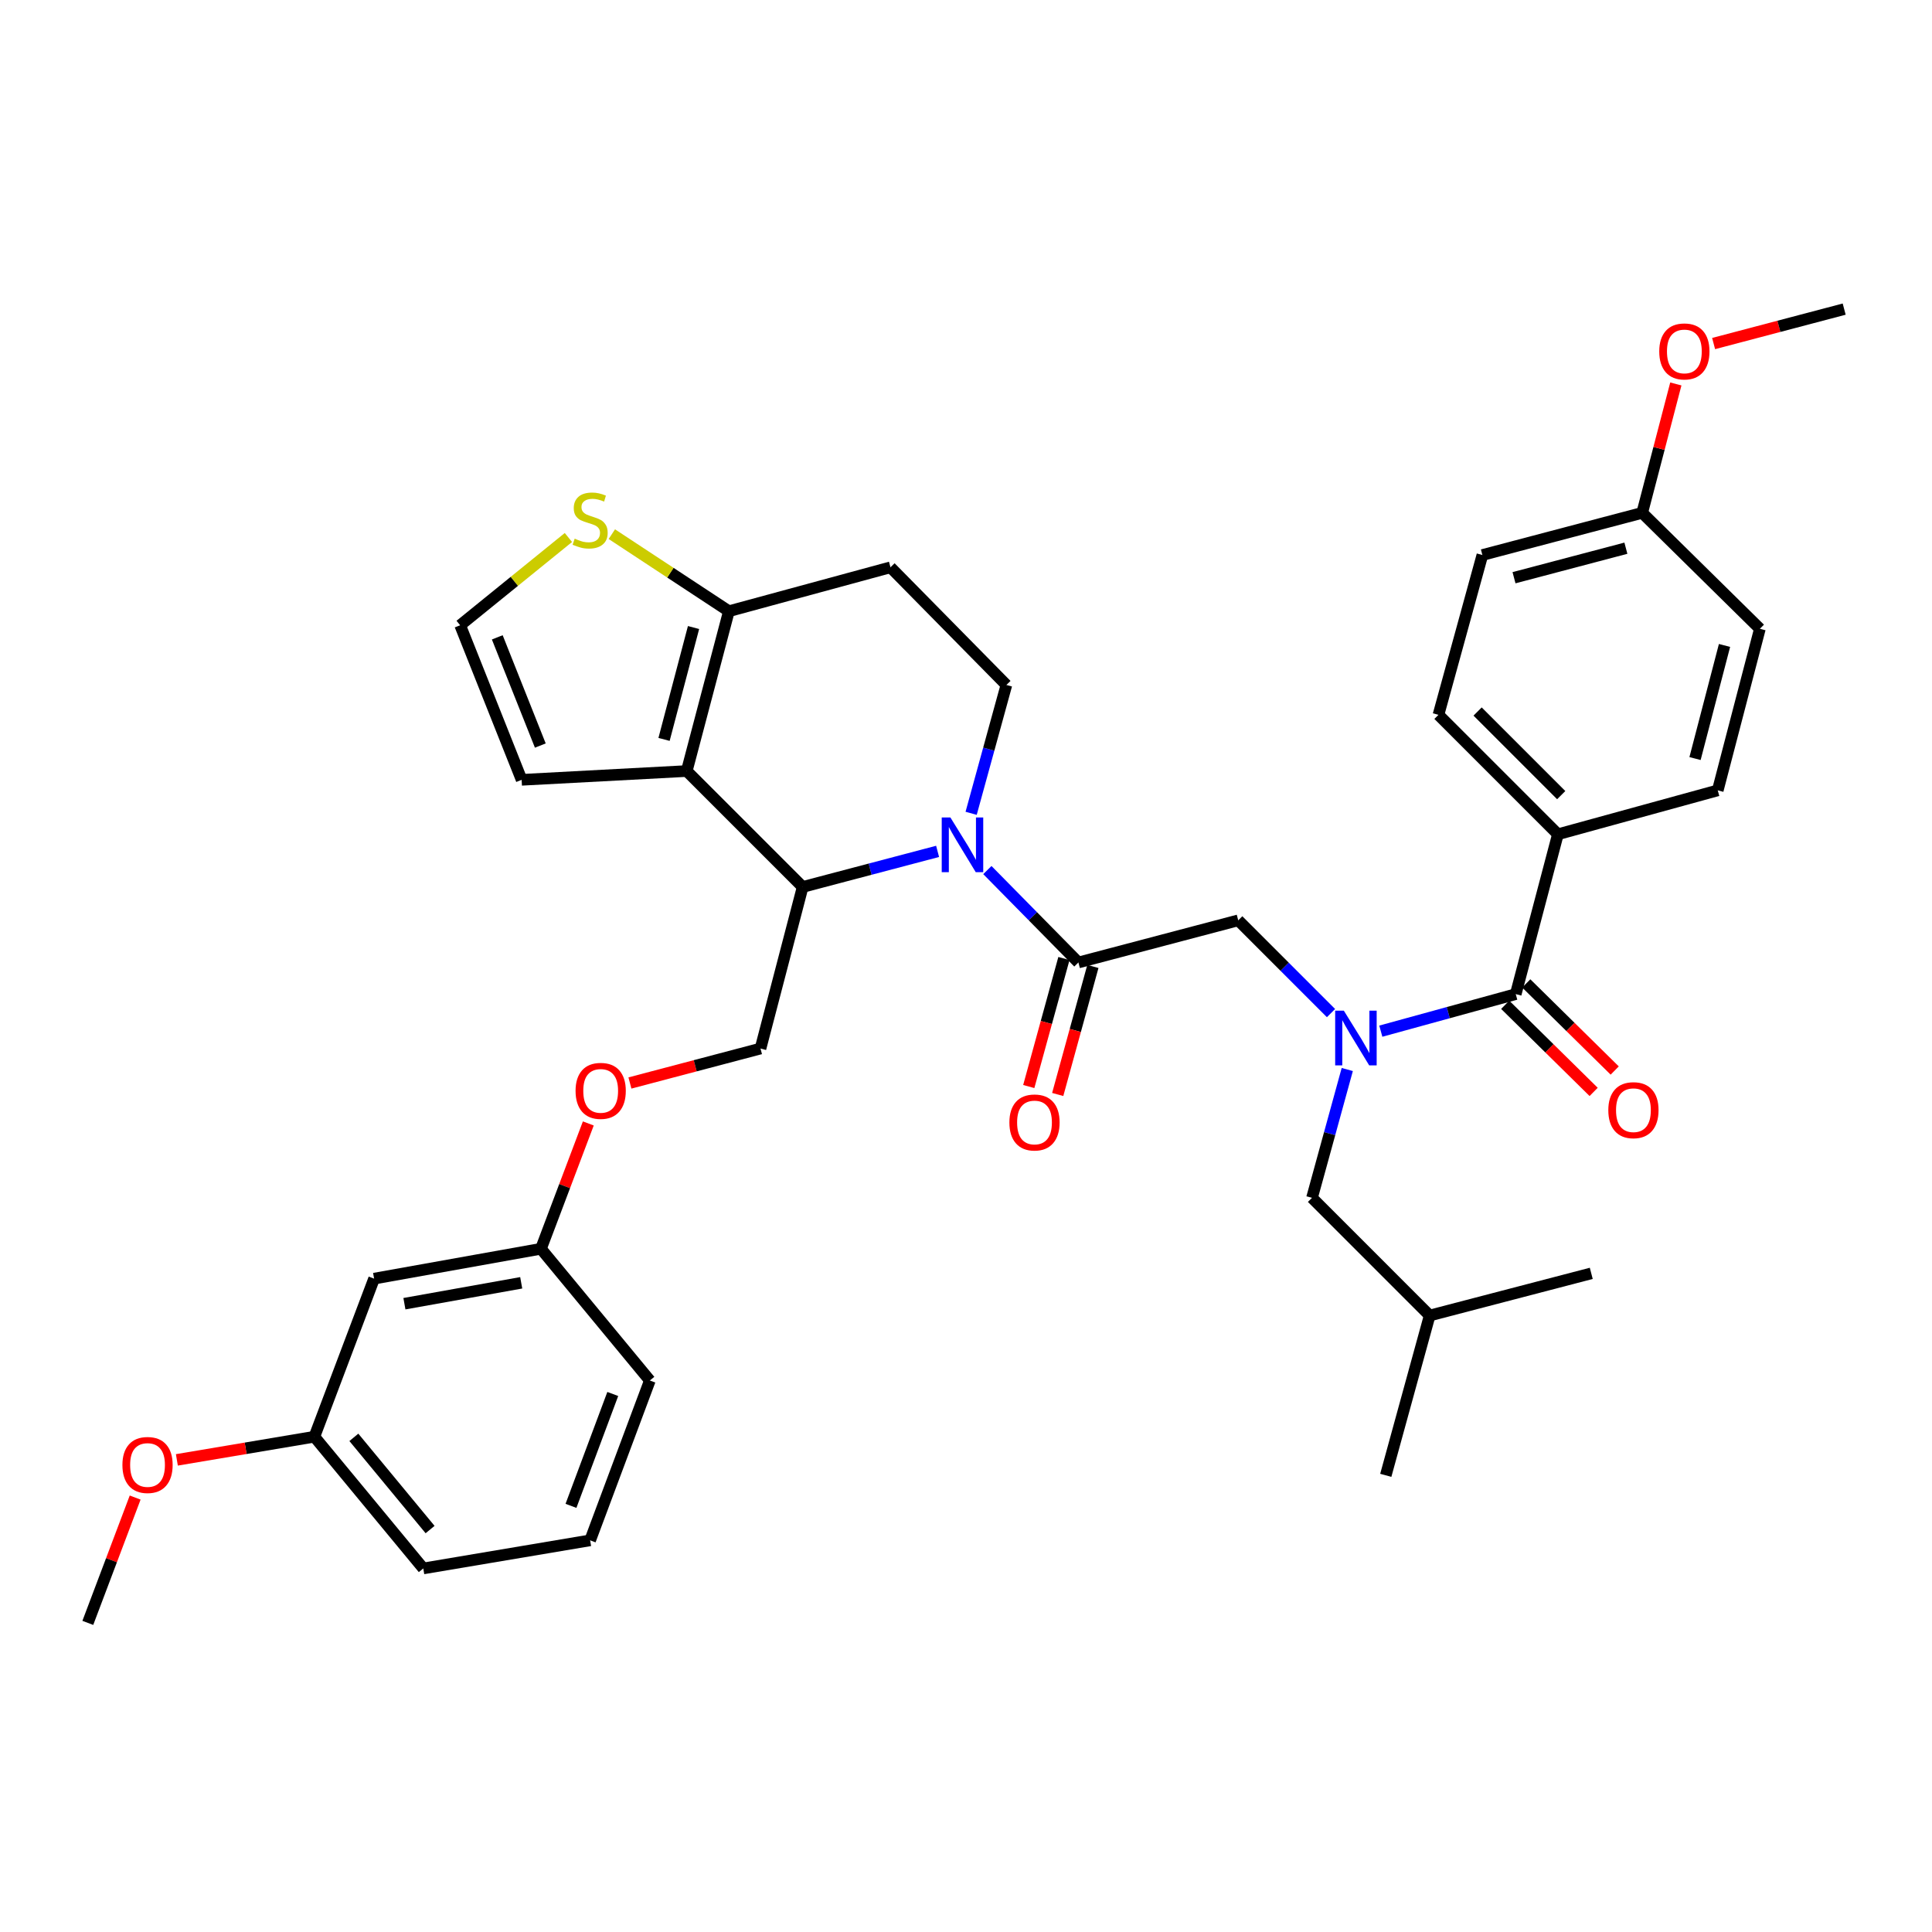 <?xml version='1.0' encoding='iso-8859-1'?>
<svg version='1.1' baseProfile='full'
              xmlns='http://www.w3.org/2000/svg'
                      xmlns:rdkit='http://www.rdkit.org/xml'
                      xmlns:xlink='http://www.w3.org/1999/xlink'
                  xml:space='preserve'
width='1000px' height='1000px' viewBox='0 0 1000 1000'>
<!-- END OF HEADER -->
<rect style='opacity:1.0;fill:#FFFFFF;stroke:none' width='1000' height='1000' x='0' y='0'> </rect>
<path class='bond-0' d='M 806.368,431.816 L 744.547,369.995' style='fill:none;fill-rule:evenodd;stroke:#000000;stroke-width:6px;stroke-linecap:butt;stroke-linejoin:miter;stroke-opacity:1' />
<path class='bond-0' d='M 808.083,411.555 L 764.809,368.281' style='fill:none;fill-rule:evenodd;stroke:#000000;stroke-width:6px;stroke-linecap:butt;stroke-linejoin:miter;stroke-opacity:1' />
<path class='bond-1' d='M 806.368,431.816 L 889.107,409.094' style='fill:none;fill-rule:evenodd;stroke:#000000;stroke-width:6px;stroke-linecap:butt;stroke-linejoin:miter;stroke-opacity:1' />
<path class='bond-2' d='M 806.368,431.816 L 784.544,514.547' style='fill:none;fill-rule:evenodd;stroke:#000000;stroke-width:6px;stroke-linecap:butt;stroke-linejoin:miter;stroke-opacity:1' />
<path class='bond-3' d='M 688.929,524.377 L 664.919,500.37' style='fill:none;fill-rule:evenodd;stroke:#0000FF;stroke-width:6px;stroke-linecap:butt;stroke-linejoin:miter;stroke-opacity:1' />
<path class='bond-3' d='M 664.919,500.37 L 640.908,476.363' style='fill:none;fill-rule:evenodd;stroke:#000000;stroke-width:6px;stroke-linecap:butt;stroke-linejoin:miter;stroke-opacity:1' />
<path class='bond-4' d='M 714.707,533.73 L 749.626,524.138' style='fill:none;fill-rule:evenodd;stroke:#0000FF;stroke-width:6px;stroke-linecap:butt;stroke-linejoin:miter;stroke-opacity:1' />
<path class='bond-4' d='M 749.626,524.138 L 784.544,514.547' style='fill:none;fill-rule:evenodd;stroke:#000000;stroke-width:6px;stroke-linecap:butt;stroke-linejoin:miter;stroke-opacity:1' />
<path class='bond-5' d='M 697.343,553.574 L 688.217,586.786' style='fill:none;fill-rule:evenodd;stroke:#0000FF;stroke-width:6px;stroke-linecap:butt;stroke-linejoin:miter;stroke-opacity:1' />
<path class='bond-5' d='M 688.217,586.786 L 679.092,619.999' style='fill:none;fill-rule:evenodd;stroke:#000000;stroke-width:6px;stroke-linecap:butt;stroke-linejoin:miter;stroke-opacity:1' />
<path class='bond-6' d='M 779.092,520.082 L 801.98,542.627' style='fill:none;fill-rule:evenodd;stroke:#000000;stroke-width:6px;stroke-linecap:butt;stroke-linejoin:miter;stroke-opacity:1' />
<path class='bond-6' d='M 801.98,542.627 L 824.869,565.171' style='fill:none;fill-rule:evenodd;stroke:#FF0000;stroke-width:6px;stroke-linecap:butt;stroke-linejoin:miter;stroke-opacity:1' />
<path class='bond-6' d='M 789.996,509.011 L 812.885,531.556' style='fill:none;fill-rule:evenodd;stroke:#000000;stroke-width:6px;stroke-linecap:butt;stroke-linejoin:miter;stroke-opacity:1' />
<path class='bond-6' d='M 812.885,531.556 L 835.773,554.101' style='fill:none;fill-rule:evenodd;stroke:#FF0000;stroke-width:6px;stroke-linecap:butt;stroke-linejoin:miter;stroke-opacity:1' />
<path class='bond-7' d='M 744.547,369.995 L 767.278,287.274' style='fill:none;fill-rule:evenodd;stroke:#000000;stroke-width:6px;stroke-linecap:butt;stroke-linejoin:miter;stroke-opacity:1' />
<path class='bond-8' d='M 889.107,409.094 L 910.914,325.458' style='fill:none;fill-rule:evenodd;stroke:#000000;stroke-width:6px;stroke-linecap:butt;stroke-linejoin:miter;stroke-opacity:1' />
<path class='bond-8' d='M 877.342,392.628 L 892.606,334.083' style='fill:none;fill-rule:evenodd;stroke:#000000;stroke-width:6px;stroke-linecap:butt;stroke-linejoin:miter;stroke-opacity:1' />
<path class='bond-9' d='M 679.092,619.999 L 739.998,680.913' style='fill:none;fill-rule:evenodd;stroke:#000000;stroke-width:6px;stroke-linecap:butt;stroke-linejoin:miter;stroke-opacity:1' />
<path class='bond-10' d='M 739.998,680.913 L 823.634,659.089' style='fill:none;fill-rule:evenodd;stroke:#000000;stroke-width:6px;stroke-linecap:butt;stroke-linejoin:miter;stroke-opacity:1' />
<path class='bond-11' d='M 739.998,680.913 L 717.276,763.635' style='fill:none;fill-rule:evenodd;stroke:#000000;stroke-width:6px;stroke-linecap:butt;stroke-linejoin:miter;stroke-opacity:1' />
<path class='bond-12' d='M 485.3,440.669 L 450.378,449.879' style='fill:none;fill-rule:evenodd;stroke:#0000FF;stroke-width:6px;stroke-linecap:butt;stroke-linejoin:miter;stroke-opacity:1' />
<path class='bond-12' d='M 450.378,449.879 L 415.457,459.088' style='fill:none;fill-rule:evenodd;stroke:#000000;stroke-width:6px;stroke-linecap:butt;stroke-linejoin:miter;stroke-opacity:1' />
<path class='bond-13' d='M 511.056,450.344 L 534.617,474.261' style='fill:none;fill-rule:evenodd;stroke:#0000FF;stroke-width:6px;stroke-linecap:butt;stroke-linejoin:miter;stroke-opacity:1' />
<path class='bond-13' d='M 534.617,474.261 L 558.178,498.178' style='fill:none;fill-rule:evenodd;stroke:#000000;stroke-width:6px;stroke-linecap:butt;stroke-linejoin:miter;stroke-opacity:1' />
<path class='bond-14' d='M 502.658,420.968 L 511.784,387.755' style='fill:none;fill-rule:evenodd;stroke:#0000FF;stroke-width:6px;stroke-linecap:butt;stroke-linejoin:miter;stroke-opacity:1' />
<path class='bond-14' d='M 511.784,387.755 L 520.909,354.542' style='fill:none;fill-rule:evenodd;stroke:#000000;stroke-width:6px;stroke-linecap:butt;stroke-linejoin:miter;stroke-opacity:1' />
<path class='bond-15' d='M 550.686,496.121 L 541.586,529.253' style='fill:none;fill-rule:evenodd;stroke:#000000;stroke-width:6px;stroke-linecap:butt;stroke-linejoin:miter;stroke-opacity:1' />
<path class='bond-15' d='M 541.586,529.253 L 532.486,562.386' style='fill:none;fill-rule:evenodd;stroke:#FF0000;stroke-width:6px;stroke-linecap:butt;stroke-linejoin:miter;stroke-opacity:1' />
<path class='bond-15' d='M 565.67,500.236 L 556.57,533.369' style='fill:none;fill-rule:evenodd;stroke:#000000;stroke-width:6px;stroke-linecap:butt;stroke-linejoin:miter;stroke-opacity:1' />
<path class='bond-15' d='M 556.57,533.369 L 547.47,566.502' style='fill:none;fill-rule:evenodd;stroke:#FF0000;stroke-width:6px;stroke-linecap:butt;stroke-linejoin:miter;stroke-opacity:1' />
<path class='bond-16' d='M 558.178,498.178 L 640.908,476.363' style='fill:none;fill-rule:evenodd;stroke:#000000;stroke-width:6px;stroke-linecap:butt;stroke-linejoin:miter;stroke-opacity:1' />
<path class='bond-17' d='M 415.457,459.088 L 355.457,399.089' style='fill:none;fill-rule:evenodd;stroke:#000000;stroke-width:6px;stroke-linecap:butt;stroke-linejoin:miter;stroke-opacity:1' />
<path class='bond-18' d='M 415.457,459.088 L 393.633,542.725' style='fill:none;fill-rule:evenodd;stroke:#000000;stroke-width:6px;stroke-linecap:butt;stroke-linejoin:miter;stroke-opacity:1' />
<path class='bond-19' d='M 520.909,354.542 L 460.91,293.636' style='fill:none;fill-rule:evenodd;stroke:#000000;stroke-width:6px;stroke-linecap:butt;stroke-linejoin:miter;stroke-opacity:1' />
<path class='bond-20' d='M 460.91,293.636 L 377.273,316.359' style='fill:none;fill-rule:evenodd;stroke:#000000;stroke-width:6px;stroke-linecap:butt;stroke-linejoin:miter;stroke-opacity:1' />
<path class='bond-21' d='M 355.457,399.089 L 377.273,316.359' style='fill:none;fill-rule:evenodd;stroke:#000000;stroke-width:6px;stroke-linecap:butt;stroke-linejoin:miter;stroke-opacity:1' />
<path class='bond-21' d='M 343.704,382.717 L 358.975,324.806' style='fill:none;fill-rule:evenodd;stroke:#000000;stroke-width:6px;stroke-linecap:butt;stroke-linejoin:miter;stroke-opacity:1' />
<path class='bond-22' d='M 355.457,399.089 L 269.999,403.638' style='fill:none;fill-rule:evenodd;stroke:#000000;stroke-width:6px;stroke-linecap:butt;stroke-linejoin:miter;stroke-opacity:1' />
<path class='bond-23' d='M 377.273,316.359 L 346.979,296.421' style='fill:none;fill-rule:evenodd;stroke:#000000;stroke-width:6px;stroke-linecap:butt;stroke-linejoin:miter;stroke-opacity:1' />
<path class='bond-23' d='M 346.979,296.421 L 316.684,276.483' style='fill:none;fill-rule:evenodd;stroke:#CCCC00;stroke-width:6px;stroke-linecap:butt;stroke-linejoin:miter;stroke-opacity:1' />
<path class='bond-24' d='M 294.21,278.21 L 266.194,300.923' style='fill:none;fill-rule:evenodd;stroke:#CCCC00;stroke-width:6px;stroke-linecap:butt;stroke-linejoin:miter;stroke-opacity:1' />
<path class='bond-24' d='M 266.194,300.923 L 238.178,323.636' style='fill:none;fill-rule:evenodd;stroke:#000000;stroke-width:6px;stroke-linecap:butt;stroke-linejoin:miter;stroke-opacity:1' />
<path class='bond-25' d='M 238.178,323.636 L 269.999,403.638' style='fill:none;fill-rule:evenodd;stroke:#000000;stroke-width:6px;stroke-linecap:butt;stroke-linejoin:miter;stroke-opacity:1' />
<path class='bond-25' d='M 257.39,329.893 L 279.665,385.895' style='fill:none;fill-rule:evenodd;stroke:#000000;stroke-width:6px;stroke-linecap:butt;stroke-linejoin:miter;stroke-opacity:1' />
<path class='bond-26' d='M 162.725,743.641 L 219.09,811.824' style='fill:none;fill-rule:evenodd;stroke:#000000;stroke-width:6px;stroke-linecap:butt;stroke-linejoin:miter;stroke-opacity:1' />
<path class='bond-26' d='M 183.157,743.968 L 222.613,791.696' style='fill:none;fill-rule:evenodd;stroke:#000000;stroke-width:6px;stroke-linecap:butt;stroke-linejoin:miter;stroke-opacity:1' />
<path class='bond-27' d='M 162.725,743.641 L 193.632,661.817' style='fill:none;fill-rule:evenodd;stroke:#000000;stroke-width:6px;stroke-linecap:butt;stroke-linejoin:miter;stroke-opacity:1' />
<path class='bond-28' d='M 162.725,743.641 L 127.138,749.635' style='fill:none;fill-rule:evenodd;stroke:#000000;stroke-width:6px;stroke-linecap:butt;stroke-linejoin:miter;stroke-opacity:1' />
<path class='bond-28' d='M 127.138,749.635 L 91.55,755.629' style='fill:none;fill-rule:evenodd;stroke:#FF0000;stroke-width:6px;stroke-linecap:butt;stroke-linejoin:miter;stroke-opacity:1' />
<path class='bond-29' d='M 326.05,560.555 L 359.841,551.64' style='fill:none;fill-rule:evenodd;stroke:#FF0000;stroke-width:6px;stroke-linecap:butt;stroke-linejoin:miter;stroke-opacity:1' />
<path class='bond-29' d='M 359.841,551.64 L 393.633,542.725' style='fill:none;fill-rule:evenodd;stroke:#000000;stroke-width:6px;stroke-linecap:butt;stroke-linejoin:miter;stroke-opacity:1' />
<path class='bond-30' d='M 304.508,581.496 L 292.252,613.93' style='fill:none;fill-rule:evenodd;stroke:#FF0000;stroke-width:6px;stroke-linecap:butt;stroke-linejoin:miter;stroke-opacity:1' />
<path class='bond-30' d='M 292.252,613.93 L 279.996,646.364' style='fill:none;fill-rule:evenodd;stroke:#000000;stroke-width:6px;stroke-linecap:butt;stroke-linejoin:miter;stroke-opacity:1' />
<path class='bond-31' d='M 219.09,811.824 L 305.455,797.278' style='fill:none;fill-rule:evenodd;stroke:#000000;stroke-width:6px;stroke-linecap:butt;stroke-linejoin:miter;stroke-opacity:1' />
<path class='bond-32' d='M 305.455,797.278 L 336.361,714.548' style='fill:none;fill-rule:evenodd;stroke:#000000;stroke-width:6px;stroke-linecap:butt;stroke-linejoin:miter;stroke-opacity:1' />
<path class='bond-32' d='M 295.534,779.43 L 317.168,721.519' style='fill:none;fill-rule:evenodd;stroke:#000000;stroke-width:6px;stroke-linecap:butt;stroke-linejoin:miter;stroke-opacity:1' />
<path class='bond-33' d='M 336.361,714.548 L 279.996,646.364' style='fill:none;fill-rule:evenodd;stroke:#000000;stroke-width:6px;stroke-linecap:butt;stroke-linejoin:miter;stroke-opacity:1' />
<path class='bond-34' d='M 279.996,646.364 L 193.632,661.817' style='fill:none;fill-rule:evenodd;stroke:#000000;stroke-width:6px;stroke-linecap:butt;stroke-linejoin:miter;stroke-opacity:1' />
<path class='bond-34' d='M 269.779,663.979 L 209.323,674.796' style='fill:none;fill-rule:evenodd;stroke:#000000;stroke-width:6px;stroke-linecap:butt;stroke-linejoin:miter;stroke-opacity:1' />
<path class='bond-35' d='M 69.959,775.134 L 57.707,807.568' style='fill:none;fill-rule:evenodd;stroke:#FF0000;stroke-width:6px;stroke-linecap:butt;stroke-linejoin:miter;stroke-opacity:1' />
<path class='bond-35' d='M 57.707,807.568 L 45.455,840.003' style='fill:none;fill-rule:evenodd;stroke:#000000;stroke-width:6px;stroke-linecap:butt;stroke-linejoin:miter;stroke-opacity:1' />
<path class='bond-36' d='M 850,265.45 L 910.914,325.458' style='fill:none;fill-rule:evenodd;stroke:#000000;stroke-width:6px;stroke-linecap:butt;stroke-linejoin:miter;stroke-opacity:1' />
<path class='bond-37' d='M 850,265.45 L 858.704,232.092' style='fill:none;fill-rule:evenodd;stroke:#000000;stroke-width:6px;stroke-linecap:butt;stroke-linejoin:miter;stroke-opacity:1' />
<path class='bond-37' d='M 858.704,232.092 L 867.409,198.734' style='fill:none;fill-rule:evenodd;stroke:#FF0000;stroke-width:6px;stroke-linecap:butt;stroke-linejoin:miter;stroke-opacity:1' />
<path class='bond-38' d='M 850,265.45 L 767.278,287.274' style='fill:none;fill-rule:evenodd;stroke:#000000;stroke-width:6px;stroke-linecap:butt;stroke-linejoin:miter;stroke-opacity:1' />
<path class='bond-38' d='M 841.556,283.749 L 783.65,299.026' style='fill:none;fill-rule:evenodd;stroke:#000000;stroke-width:6px;stroke-linecap:butt;stroke-linejoin:miter;stroke-opacity:1' />
<path class='bond-39' d='M 886.963,177.821 L 920.754,168.909' style='fill:none;fill-rule:evenodd;stroke:#FF0000;stroke-width:6px;stroke-linecap:butt;stroke-linejoin:miter;stroke-opacity:1' />
<path class='bond-39' d='M 920.754,168.909 L 954.545,159.997' style='fill:none;fill-rule:evenodd;stroke:#000000;stroke-width:6px;stroke-linecap:butt;stroke-linejoin:miter;stroke-opacity:1' />
<path  class='atom-1' d='M 695.563 523.109
L 704.843 538.109
Q 705.763 539.589, 707.243 542.269
Q 708.723 544.949, 708.803 545.109
L 708.803 523.109
L 712.563 523.109
L 712.563 551.429
L 708.683 551.429
L 698.723 535.029
Q 697.563 533.109, 696.323 530.909
Q 695.123 528.709, 694.763 528.029
L 694.763 551.429
L 691.083 551.429
L 691.083 523.109
L 695.563 523.109
' fill='#0000FF'/>
<path  class='atom-3' d='M 832.459 574.626
Q 832.459 567.826, 835.819 564.026
Q 839.179 560.226, 845.459 560.226
Q 851.739 560.226, 855.099 564.026
Q 858.459 567.826, 858.459 574.626
Q 858.459 581.506, 855.059 585.426
Q 851.659 589.306, 845.459 589.306
Q 839.219 589.306, 835.819 585.426
Q 832.459 581.546, 832.459 574.626
M 845.459 586.106
Q 849.779 586.106, 852.099 583.226
Q 854.459 580.306, 854.459 574.626
Q 854.459 569.066, 852.099 566.266
Q 849.779 563.426, 845.459 563.426
Q 841.139 563.426, 838.779 566.226
Q 836.459 569.026, 836.459 574.626
Q 836.459 580.346, 838.779 583.226
Q 841.139 586.106, 845.459 586.106
' fill='#FF0000'/>
<path  class='atom-8' d='M 491.918 423.113
L 501.198 438.113
Q 502.118 439.593, 503.598 442.273
Q 505.078 444.953, 505.158 445.113
L 505.158 423.113
L 508.918 423.113
L 508.918 451.433
L 505.038 451.433
L 495.078 435.033
Q 493.918 433.113, 492.678 430.913
Q 491.478 428.713, 491.118 428.033
L 491.118 451.433
L 487.438 451.433
L 487.438 423.113
L 491.918 423.113
' fill='#0000FF'/>
<path  class='atom-10' d='M 522.456 580.989
Q 522.456 574.189, 525.816 570.389
Q 529.176 566.589, 535.456 566.589
Q 541.736 566.589, 545.096 570.389
Q 548.456 574.189, 548.456 580.989
Q 548.456 587.869, 545.056 591.789
Q 541.656 595.669, 535.456 595.669
Q 529.216 595.669, 525.816 591.789
Q 522.456 587.909, 522.456 580.989
M 535.456 592.469
Q 539.776 592.469, 542.096 589.589
Q 544.456 586.669, 544.456 580.989
Q 544.456 575.429, 542.096 572.629
Q 539.776 569.789, 535.456 569.789
Q 531.136 569.789, 528.776 572.589
Q 526.456 575.389, 526.456 580.989
Q 526.456 586.709, 528.776 589.589
Q 531.136 592.469, 535.456 592.469
' fill='#FF0000'/>
<path  class='atom-17' d='M 297.455 278.813
Q 297.775 278.933, 299.095 279.493
Q 300.415 280.053, 301.855 280.413
Q 303.335 280.733, 304.775 280.733
Q 307.455 280.733, 309.015 279.453
Q 310.575 278.133, 310.575 275.853
Q 310.575 274.293, 309.775 273.333
Q 309.015 272.373, 307.815 271.853
Q 306.615 271.333, 304.615 270.733
Q 302.095 269.973, 300.575 269.253
Q 299.095 268.533, 298.015 267.013
Q 296.975 265.493, 296.975 262.933
Q 296.975 259.373, 299.375 257.173
Q 301.815 254.973, 306.615 254.973
Q 309.895 254.973, 313.615 256.533
L 312.695 259.613
Q 309.295 258.213, 306.735 258.213
Q 303.975 258.213, 302.455 259.373
Q 300.935 260.493, 300.975 262.453
Q 300.975 263.973, 301.735 264.893
Q 302.535 265.813, 303.655 266.333
Q 304.815 266.853, 306.735 267.453
Q 309.295 268.253, 310.815 269.053
Q 312.335 269.853, 313.415 271.493
Q 314.535 273.093, 314.535 275.853
Q 314.535 279.773, 311.895 281.893
Q 309.295 283.973, 304.935 283.973
Q 302.415 283.973, 300.495 283.413
Q 298.615 282.893, 296.375 281.973
L 297.455 278.813
' fill='#CCCC00'/>
<path  class='atom-21' d='M 297.911 564.629
Q 297.911 557.829, 301.271 554.029
Q 304.631 550.229, 310.911 550.229
Q 317.191 550.229, 320.551 554.029
Q 323.911 557.829, 323.911 564.629
Q 323.911 571.509, 320.511 575.429
Q 317.111 579.309, 310.911 579.309
Q 304.671 579.309, 301.271 575.429
Q 297.911 571.549, 297.911 564.629
M 310.911 576.109
Q 315.231 576.109, 317.551 573.229
Q 319.911 570.309, 319.911 564.629
Q 319.911 559.069, 317.551 556.269
Q 315.231 553.429, 310.911 553.429
Q 306.591 553.429, 304.231 556.229
Q 301.911 559.029, 301.911 564.629
Q 301.911 570.349, 304.231 573.229
Q 306.591 576.109, 310.911 576.109
' fill='#FF0000'/>
<path  class='atom-28' d='M 63.361 758.268
Q 63.361 751.468, 66.721 747.668
Q 70.081 743.868, 76.361 743.868
Q 82.641 743.868, 86.001 747.668
Q 89.361 751.468, 89.361 758.268
Q 89.361 765.148, 85.961 769.068
Q 82.561 772.948, 76.361 772.948
Q 70.121 772.948, 66.721 769.068
Q 63.361 765.188, 63.361 758.268
M 76.361 769.748
Q 80.681 769.748, 83.001 766.868
Q 85.361 763.948, 85.361 758.268
Q 85.361 752.708, 83.001 749.908
Q 80.681 747.068, 76.361 747.068
Q 72.041 747.068, 69.681 749.868
Q 67.361 752.668, 67.361 758.268
Q 67.361 763.988, 69.681 766.868
Q 72.041 769.748, 76.361 769.748
' fill='#FF0000'/>
<path  class='atom-35' d='M 858.824 181.893
Q 858.824 175.093, 862.184 171.293
Q 865.544 167.493, 871.824 167.493
Q 878.104 167.493, 881.464 171.293
Q 884.824 175.093, 884.824 181.893
Q 884.824 188.773, 881.424 192.693
Q 878.024 196.573, 871.824 196.573
Q 865.584 196.573, 862.184 192.693
Q 858.824 188.813, 858.824 181.893
M 871.824 193.373
Q 876.144 193.373, 878.464 190.493
Q 880.824 187.573, 880.824 181.893
Q 880.824 176.333, 878.464 173.533
Q 876.144 170.693, 871.824 170.693
Q 867.504 170.693, 865.144 173.493
Q 862.824 176.293, 862.824 181.893
Q 862.824 187.613, 865.144 190.493
Q 867.504 193.373, 871.824 193.373
' fill='#FF0000'/>
</svg>
